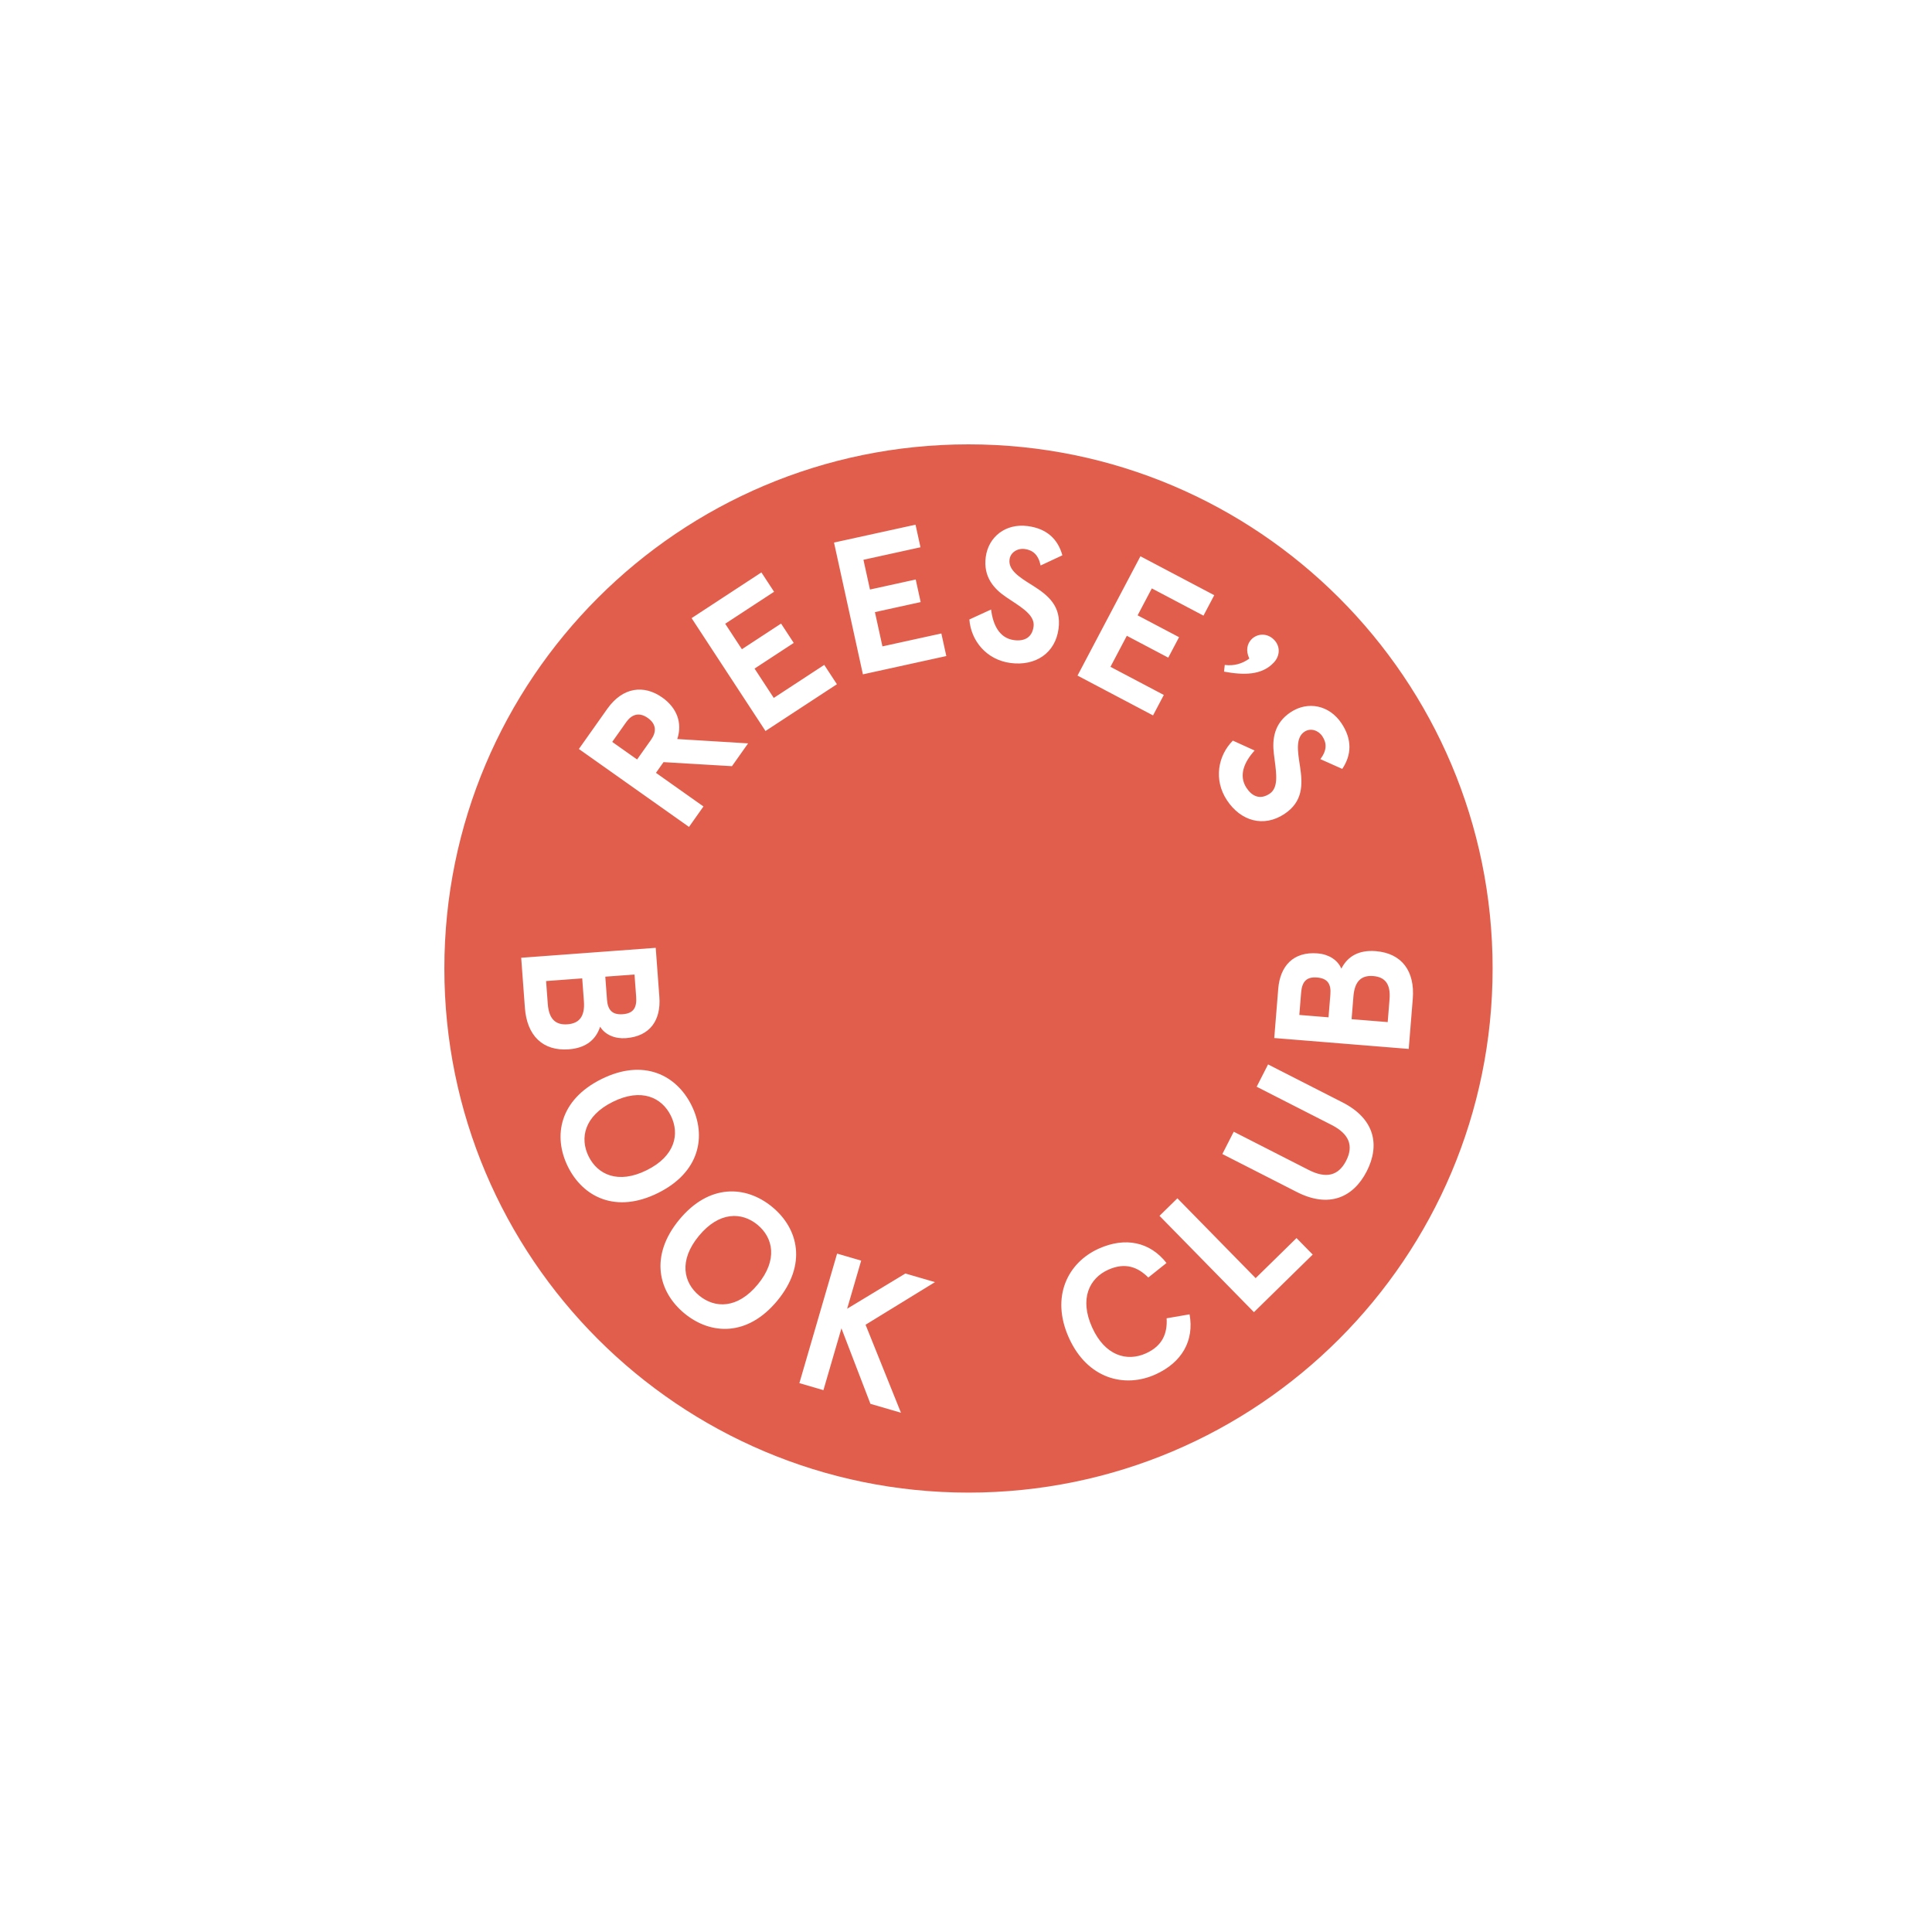 <svg width="200" height="200" viewBox="0 0 200 200" fill="none" xmlns="http://www.w3.org/2000/svg">
<path fill-rule="evenodd" clip-rule="evenodd" d="M100.257 154.514C130.222 154.514 154.514 130.222 154.514 100.257C154.514 70.292 130.222 46 100.257 46C70.292 46 46 70.292 46 100.257C46 130.222 70.292 154.514 100.257 154.514ZM86.337 56.165L94.775 54.315L95.288 56.653L89.383 57.949L90.059 61.028L94.794 59.989L95.307 62.327L90.572 63.366L91.349 66.913L97.449 65.576L97.962 67.914L89.328 69.808L86.337 56.165ZM100.349 64.127L102.598 63.095C102.791 64.69 103.456 66.066 104.979 66.266C106.007 66.402 106.841 66.028 106.994 64.861C107.137 63.782 106.002 63.033 104.695 62.171C104.517 62.053 104.337 61.934 104.155 61.812C102.898 60.963 101.774 59.728 102.043 57.671C102.319 55.574 104.094 54.158 106.389 54.459C108.348 54.716 109.513 55.795 109.976 57.486L107.724 58.539C107.491 57.401 106.889 56.94 106.077 56.834C105.326 56.735 104.603 57.184 104.507 57.915C104.361 59.023 105.539 59.76 106.826 60.565L106.965 60.652C108.488 61.617 109.889 62.746 109.582 65.081C109.25 67.613 107.199 68.974 104.608 68.633C102.095 68.302 100.507 66.302 100.349 64.127ZM59.925 77.535L62.863 73.382C64.476 71.102 66.669 70.87 68.559 72.206C70.058 73.267 70.667 74.823 70.111 76.506L77.444 76.954L75.772 79.315L68.688 78.896L67.904 80.004L72.822 83.485L71.325 85.602L59.925 77.535ZM67.403 76.571C67.945 75.806 67.991 74.981 67.061 74.325C66.134 73.668 65.371 73.984 64.83 74.749L63.377 76.802L65.951 78.622L67.403 76.571ZM129.331 68.177C128.589 68.713 127.737 68.956 126.786 68.835L126.713 69.528C128.716 69.892 130.61 69.937 131.873 68.578C132.537 67.861 132.558 66.846 131.826 66.166C131.097 65.488 130.098 65.595 129.527 66.208C129.119 66.646 128.933 67.345 129.331 68.177ZM127.625 76.669L129.878 77.693C128.799 78.882 128.194 80.285 129.04 81.568C129.611 82.435 130.439 82.82 131.422 82.172C132.331 81.572 132.155 80.225 131.951 78.672C131.924 78.461 131.896 78.246 131.87 78.029C131.689 76.523 131.886 74.863 133.618 73.721C135.384 72.557 137.617 72.972 138.89 74.904C139.978 76.553 139.925 78.142 138.95 79.597L136.681 78.584C137.389 77.663 137.343 76.905 136.892 76.222C136.475 75.589 135.664 75.337 135.046 75.742C134.113 76.358 134.327 77.733 134.561 79.234L134.585 79.392C134.852 81.176 134.916 82.975 132.951 84.27C130.818 85.675 128.447 85.016 127.01 82.835C125.614 80.72 126.085 78.211 127.625 76.669ZM78.82 59.256L71.593 63.989L79.243 75.673L86.637 70.832L85.325 68.829L80.1 72.249L78.112 69.211L82.168 66.555L80.856 64.552L76.8 67.208L75.073 64.571L80.132 61.26L78.82 59.256ZM125.699 61.614L118.057 57.584L111.544 69.937L119.362 74.059L120.478 71.942L114.955 69.029L116.649 65.817L120.938 68.079L122.055 65.961L117.766 63.7L119.236 60.911L124.583 63.731L125.699 61.614ZM67.88 98.118L68.257 103.211C68.433 105.579 67.317 107.282 64.792 107.469C63.658 107.553 62.646 107.127 62.124 106.286C61.684 107.638 60.647 108.496 58.875 108.626C56.169 108.825 54.548 107.185 54.338 104.34L53.954 99.147L67.88 98.118ZM56.706 103.925C56.826 105.536 57.549 106.123 58.742 106.035C59.936 105.947 60.565 105.261 60.446 103.649L60.271 101.281L56.53 101.558L56.706 103.925ZM62.835 103.472C62.91 104.506 63.334 105.075 64.468 104.991C65.602 104.907 65.935 104.283 65.855 103.188L65.684 100.881L62.66 101.105L62.835 103.472ZM71.589 114.43C70.021 111.267 66.609 109.551 62.266 111.704C57.922 113.856 57.223 117.611 58.791 120.774C60.359 123.937 63.77 125.653 68.114 123.5C72.457 121.348 73.157 117.593 71.589 114.43ZM69.444 115.493C70.375 117.371 69.911 119.671 66.944 121.141C63.977 122.612 61.866 121.588 60.935 119.712C60.005 117.835 60.469 115.534 63.435 114.064C66.403 112.592 68.514 113.616 69.444 115.493ZM70.315 126.263C73.398 122.522 77.214 122.695 79.938 124.941C82.661 127.187 83.558 130.898 80.473 134.639C77.389 138.379 73.575 138.208 70.851 135.962C68.127 133.715 67.231 130.004 70.315 126.263ZM78.443 132.964C80.549 130.409 80.031 128.12 78.416 126.788C76.799 125.456 74.454 125.384 72.347 127.939C70.24 130.494 70.759 132.782 72.374 134.114C73.99 135.448 76.335 135.52 78.443 132.964ZM89.148 130.498L86.657 129.772L82.751 143.182L85.241 143.908L87.105 137.509L90.107 145.325L93.267 146.246L89.603 137.136L96.79 132.725L93.726 131.833L87.696 135.479L89.148 130.498ZM110.647 138.478C108.734 134.219 110.56 130.687 113.745 129.257C116.512 128.015 119.059 128.576 120.756 130.745L118.872 132.248C117.801 131.176 116.492 130.649 114.727 131.441C112.761 132.324 111.727 134.451 113.05 137.398C114.374 140.347 116.652 140.986 118.617 140.103C120.383 139.311 120.858 137.982 120.768 136.469L123.143 136.059C123.639 138.768 122.365 141.046 119.598 142.288C116.413 143.719 112.559 142.737 110.647 138.478ZM121.884 124.048L120.032 125.863L129.808 135.836L135.891 129.873L134.216 128.164L129.984 132.312L121.884 124.048ZM134.251 123.399L126.537 119.465L127.716 117.155L135.465 121.108C137.278 122.033 138.557 121.721 139.354 120.157C140.152 118.593 139.653 117.375 137.84 116.451L130.091 112.498L131.27 110.188L138.984 114.122C142.307 115.818 142.875 118.525 141.488 121.245C140.1 123.963 137.575 125.094 134.251 123.399ZM132.322 102.366L131.91 107.457L145.83 108.585L146.25 103.395C146.481 100.552 145.131 98.682 142.426 98.462C140.656 98.318 139.499 99.006 138.856 100.274C138.47 99.362 137.536 98.786 136.403 98.694C133.878 98.489 132.514 100 132.322 102.366ZM136.34 101.191C137.474 101.282 137.804 101.91 137.72 102.944L137.527 105.312L134.505 105.067L134.692 102.759C134.78 101.665 135.206 101.099 136.34 101.191ZM142.158 101.042C143.351 101.138 143.975 101.83 143.845 103.44L143.654 105.807L139.916 105.505L140.107 103.138C140.237 101.528 140.964 100.946 142.158 101.042Z" fill="#E25E4C"/>
</svg>
